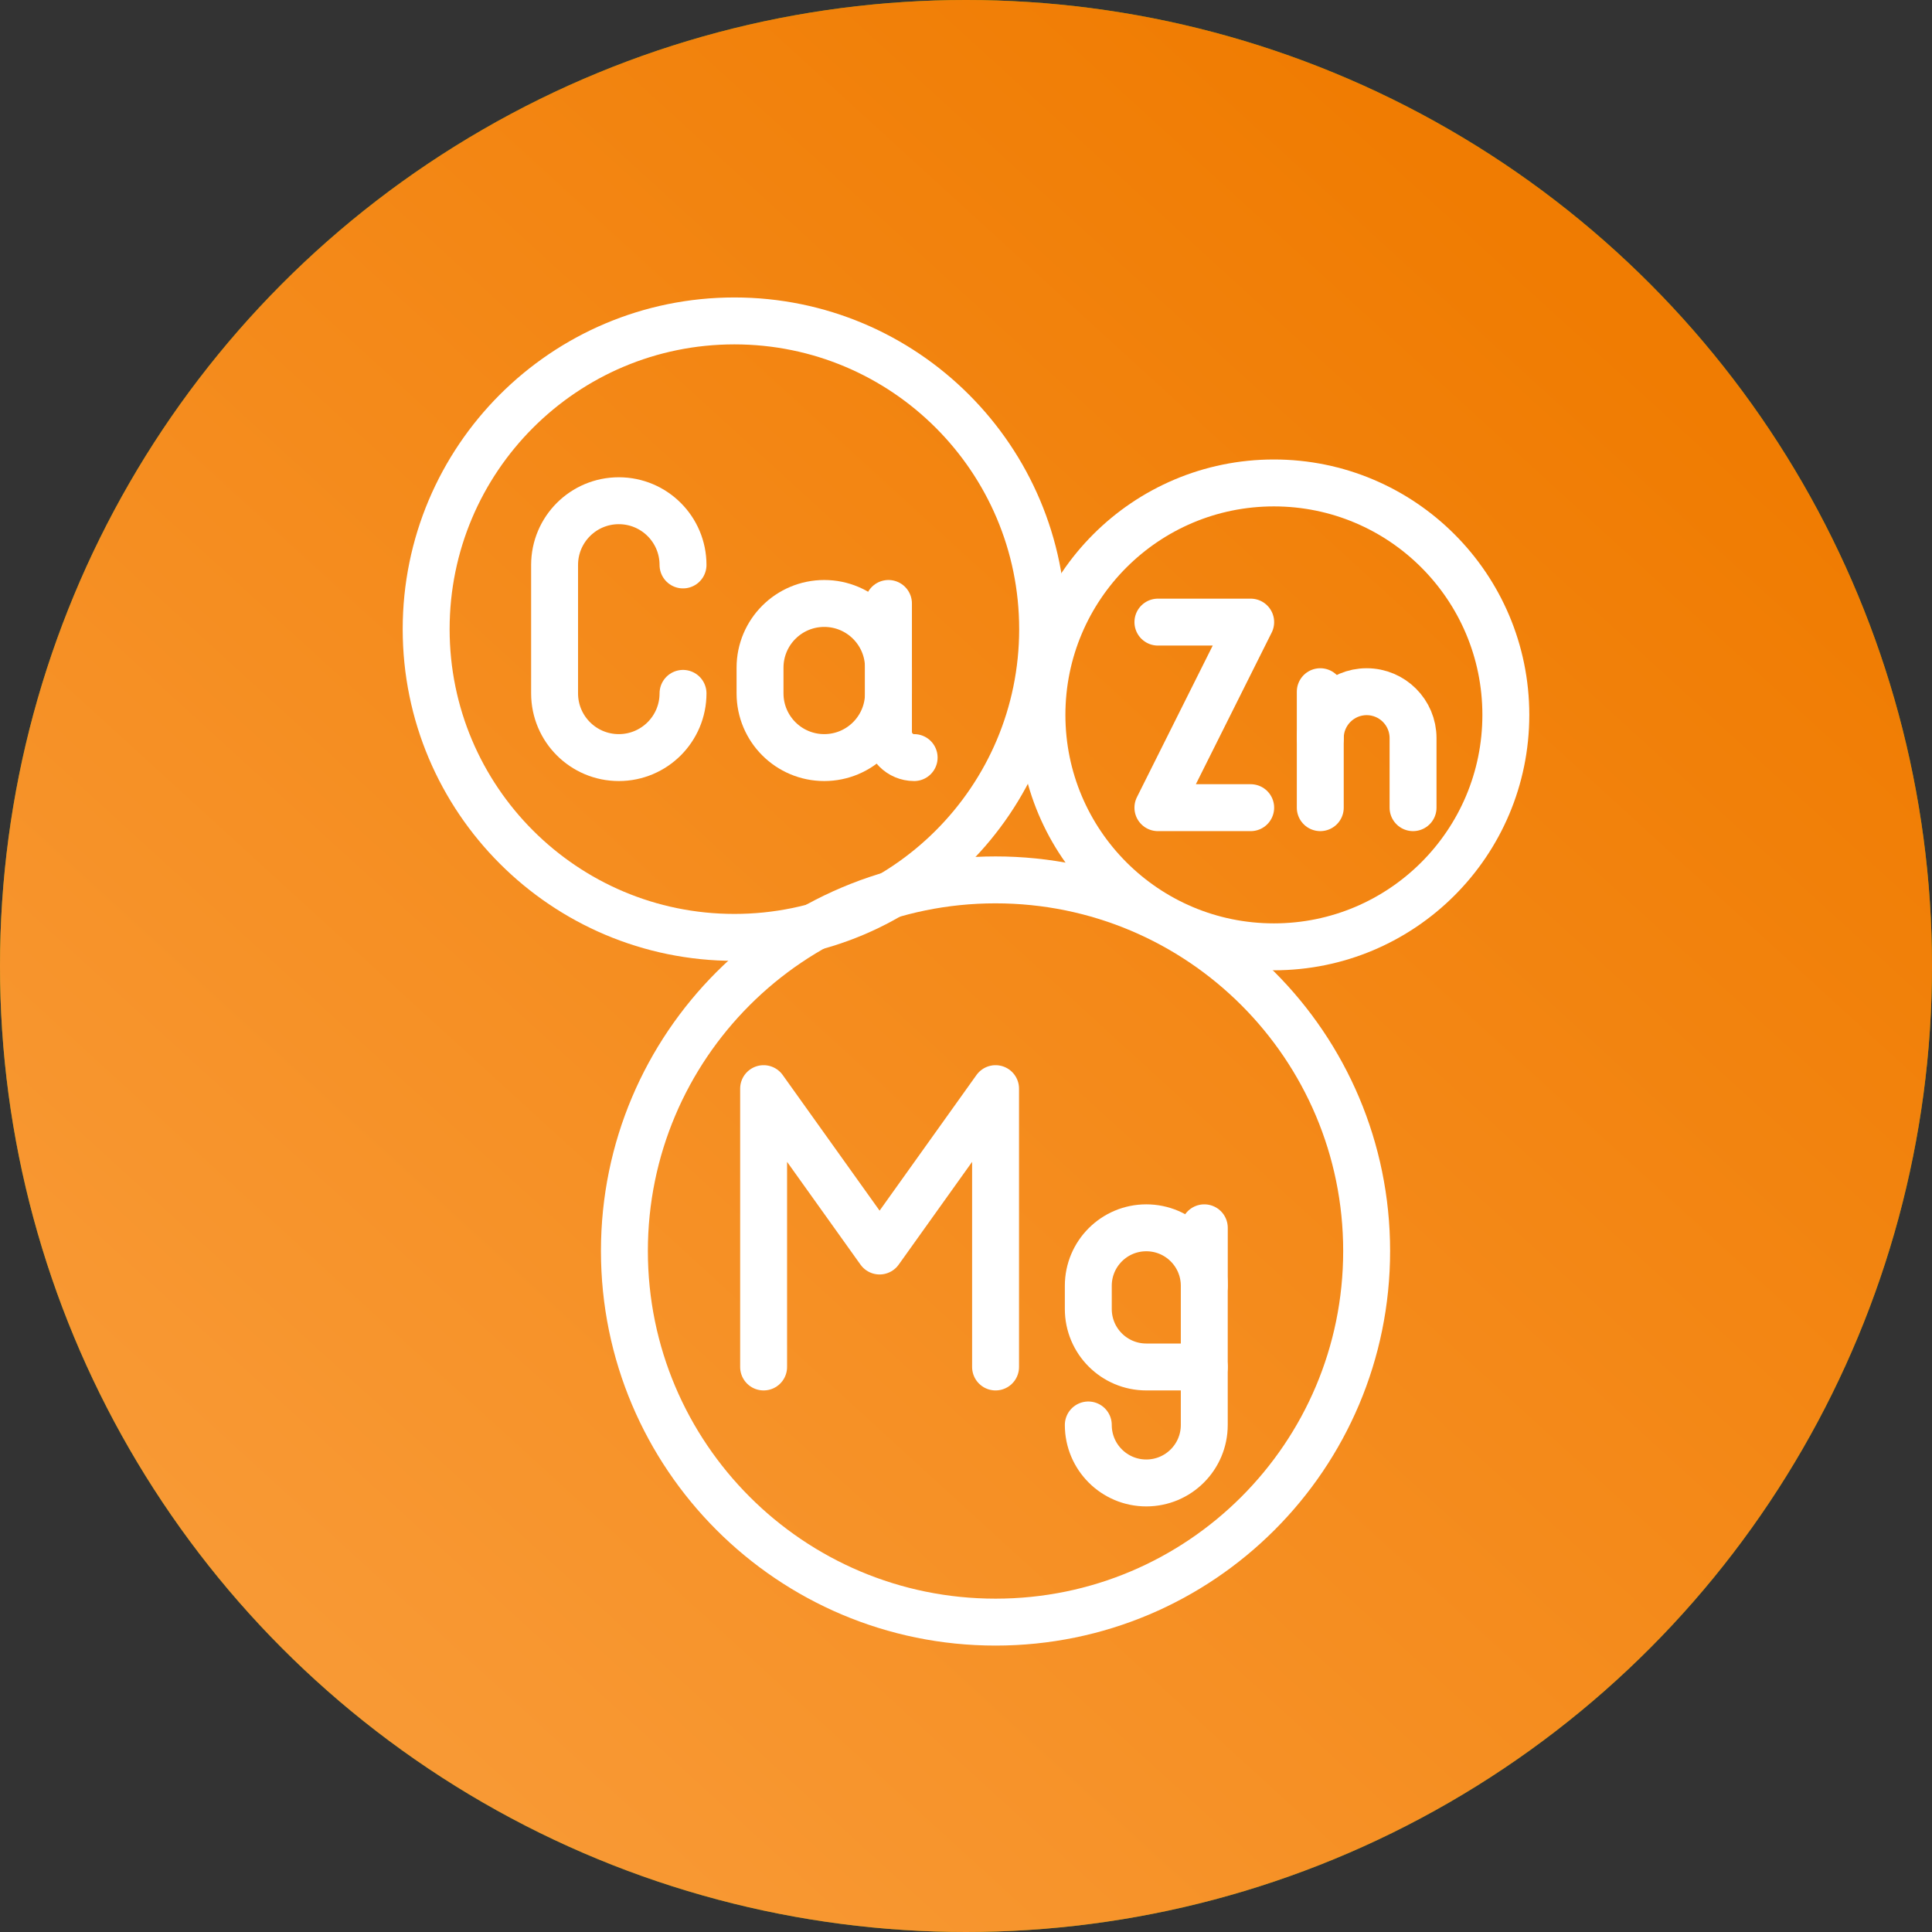 <svg width="350" height="350" viewBox="0 0 350 350" fill="none" xmlns="http://www.w3.org/2000/svg">
<rect x="0" y="0" width="350" height="350" fill="#333333" stroke="none"/>
<circle cx="175" cy="175" r="175" transform="matrix(-1 0 0 1 350 0)" fill="url(#paint0_linear_952_96)"/>
<circle cx="175" cy="175" r="175" transform="matrix(-1 0 0 1 350 0)" fill="url(#paint1_linear_952_96)"/>
<path d="M180.349 293.862C217.479 293.862 247.58 263.762 247.58 226.631C247.58 189.5 217.479 159.399 180.349 159.399C143.218 159.399 113.117 189.5 113.117 226.631C113.117 263.762 143.218 293.862 180.349 293.862Z" stroke="white" stroke-width="8.5" stroke-miterlimit="10" stroke-linecap="round" stroke-linejoin="round"/>
<path d="M133.043 169.816C163.882 169.816 188.882 144.816 188.882 113.976C188.882 83.137 163.882 58.137 133.043 58.137C102.203 58.137 77.203 83.137 77.203 113.976C77.203 144.816 102.203 169.816 133.043 169.816Z" stroke="white" stroke-width="8.5" stroke-miterlimit="10" stroke-linecap="round" stroke-linejoin="round"/>
<path d="M230.777 171.528C253.984 171.528 272.797 152.716 272.797 129.509C272.797 106.302 253.984 87.489 230.777 87.489C207.571 87.489 188.758 106.302 188.758 129.509C188.758 152.716 207.571 171.528 230.777 171.528Z" stroke="white" stroke-width="8.5" stroke-miterlimit="10" stroke-linecap="round" stroke-linejoin="round"/>
<path d="M209.766 112.701H226.573L209.766 146.317H226.573" stroke="white" stroke-width="8.5" stroke-miterlimit="10" stroke-linecap="round" stroke-linejoin="round"/>
<path d="M239.18 146.316V133.711C239.18 129.072 242.945 125.307 247.584 125.307C252.223 125.307 255.988 129.072 255.988 133.711V146.316" stroke="white" stroke-width="8.5" stroke-miterlimit="10" stroke-linecap="round" stroke-linejoin="round"/>
<path d="M239.18 133.711V125.307" stroke="white" stroke-width="8.5" stroke-miterlimit="10" stroke-linecap="round" stroke-linejoin="round"/>
<path d="M123.735 125.611C123.735 132.037 118.528 137.244 112.102 137.244C105.676 137.244 100.469 132.037 100.469 125.611V102.344C100.469 95.918 105.676 90.711 112.102 90.711C118.528 90.711 123.735 95.918 123.735 102.344" stroke="white" stroke-width="8.5" stroke-miterlimit="10" stroke-linecap="round" stroke-linejoin="round"/>
<path d="M160.954 125.61C160.954 132.036 155.747 137.243 149.321 137.243C142.895 137.243 137.688 132.036 137.688 125.61V120.956C137.688 114.53 142.895 109.323 149.321 109.323C155.747 109.323 160.954 114.53 160.954 120.956V125.61Z" stroke="white" stroke-width="8.5" stroke-miterlimit="10" stroke-linecap="round" stroke-linejoin="round"/>
<path d="M160.953 109.323V120.956V132.59C160.953 135.158 163.033 137.243 165.606 137.243" stroke="white" stroke-width="8.5" stroke-miterlimit="10" stroke-linecap="round" stroke-linejoin="round"/>
<path d="M180.356 247.641V197.218L159.346 226.631L138.336 197.218V247.641" stroke="white" stroke-width="8.5" stroke-miterlimit="10" stroke-linecap="round" stroke-linejoin="round"/>
<path d="M218.166 247.64H207.661C201.858 247.64 197.156 242.938 197.156 237.136V232.934C197.156 227.131 201.858 222.429 207.661 222.429C213.464 222.429 218.166 227.131 218.166 232.934V247.64Z" stroke="white" stroke-width="8.5" stroke-miterlimit="10" stroke-linecap="round" stroke-linejoin="round"/>
<path d="M218.166 247.641V258.146C218.166 263.948 213.464 268.65 207.661 268.65C201.858 268.65 197.156 263.948 197.156 258.146" stroke="white" stroke-width="8.5" stroke-miterlimit="10" stroke-linecap="round" stroke-linejoin="round"/>
<path d="M218.172 232.934V222.429" stroke="white" stroke-width="8.5" stroke-miterlimit="10" stroke-linecap="round" stroke-linejoin="round"/>
<defs>
<linearGradient id="paint0_linear_952_96" x1="114.765" y1="6.66" x2="520.929" y2="451.339" gradientUnits="userSpaceOnUse">
<stop stop-color="#73990F"/>
<stop offset="1" stop-color="#688E16"/>
</linearGradient>
<linearGradient id="paint1_linear_952_96" x1="114.765" y1="6.66" x2="520.929" y2="451.339" gradientUnits="userSpaceOnUse">
<stop stop-color="#F07C02"/>
<stop offset="1" stop-color="#FFB05C"/>
</linearGradient>
</defs>
</svg>

